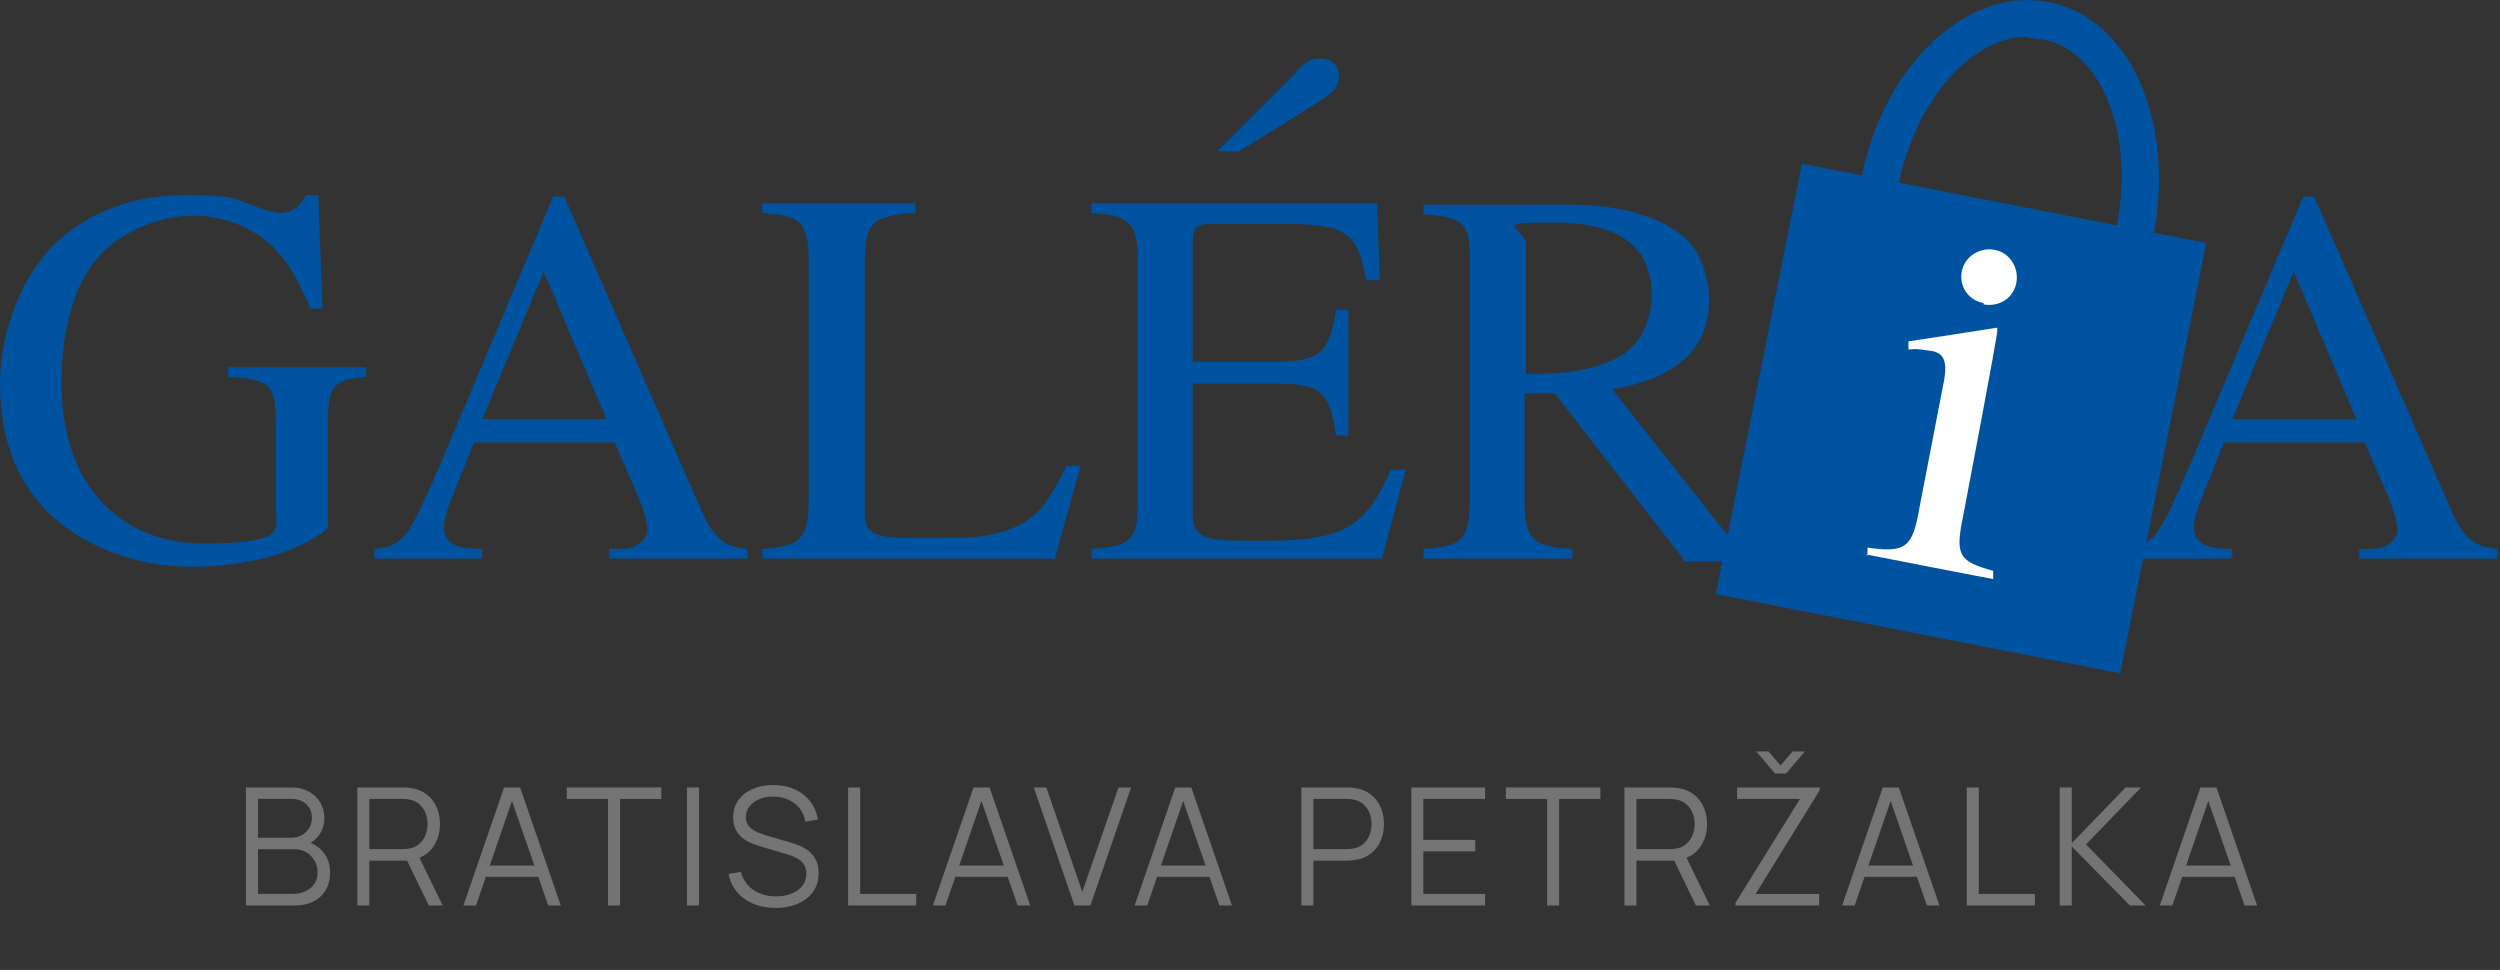 <?xml version="1.0" encoding="UTF-8"?>
<svg xmlns="http://www.w3.org/2000/svg" fill="none" height="71" viewBox="0 0 183 71" width="183">
  <rect x="0" y="0" width="183" height="71" fill="#333333" stroke="none"/>
  <path clip-rule="evenodd" d="m148.4 2.685c-4 0-8.1 4.5-9.4 10.7-1.4 6.7 1 13 5.4 13.9s9.1-3.8 10.5-10.5c.7-3.4.5-6.7-.6-9.4-1-2.5-2.7-4.1-4.7-4.5-.4 0-.7-.1-1.1-.1m-3.1 27.3c-.5 0-1.1 0-1.6-.2-5.9-1.2-9.2-8.9-7.5-17.1 1.7-8.2 7.9-13.9 13.8-12.6 2.9.6 5.3 2.8 6.7 6.2 1.3 3.2 1.6 7.1.8 11-1.6 7.5-6.8 12.8-12.2 12.8" fill="#0053a1" fill-rule="evenodd"></path>
  <path clip-rule="evenodd" d="m155.2 49.285-29.6-5.8 6.3-31.5 29.6 5.8z" fill="#0053a1" fill-rule="evenodd"></path>
  <path clip-rule="evenodd" d="m145.2 22.185c-1.1-.2-1.8-1.2-1.6-2.3s1.3-1.8 2.4-1.6 1.8 1.3 1.6 2.4-1.2 1.8-2.4 1.6zm-8.5 18.5v-.6c2.8.4 3.3 0 3.8-2.9l1.7-8.8c.4-1.8.2-2.5-.8-2.7-.3 0-.9-.2-1.7-.1v-.6c.1 0 6.5-1 6.5-1v.2c.1 0-2.5 13.6-2.5 13.6-.6 2.9-.3 3.3 2.2 4v.6c-.1 0-9.3-1.8-9.3-1.8z" fill="#fefefe" fill-rule="evenodd"></path>
  <path clip-rule="evenodd" d="m26.8 27.585c-2.3.2-2.8.6-2.8 3.2v7.9c-2.2 1.8-6 2.8-10 2.8s-8.1-1.5-10.7-4.2c-2.2-2.3-3.3-5.4-3.3-9.2s1.6-8 4.2-10.4c2.4-2.2 5.6-3.4 9.4-3.4s3.5.3 5.3.9c.8.3 1.3.4 1.7.4.8 0 1.5-.6 1.8-1.3h.9l.3 8.3h-.9c-1-2.4-1.6-3.4-2.8-4.6-1.5-1.4-3.6-2.2-5.8-2.2s-4.9 1-6.6 2.7c-2.1 2.1-3 5.7-3 9.6 0 7.3 4.2 11.7 10.4 11.7s5.3-1.1 5.3-2.4v-6.2c0-3.1-.4-3.4-3.5-3.6v-.7h10.1z" fill="#0053a1" fill-rule="evenodd"></path>
  <path clip-rule="evenodd" d="m39.8 19.885-4.5 10.8h9.1zm4.8 21v-.7c1.4 0 1.7 0 2.2-.4.3-.2.6-.6.6-.9 0-.6-.3-1.7-.8-2.8l-1.6-3.7h-10.3l-1.8 4.5c-.2.5-.4 1.2-.4 1.7 0 1.2.9 1.6 2.8 1.6v.7h-7.9v-.7c2.3-.2 2.6-1.1 5-6.6l8.1-19.2h.8l9.7 22.2c1.1 2.6 1.7 3.4 3.7 3.6v.7z" fill="#0053a1" fill-rule="evenodd"></path>
  <path clip-rule="evenodd" d="m77 40.885h-21.2v-.7c2.9-.2 3.4-.8 3.4-3.8v-17c0-3-.4-3.6-3.4-3.8v-.7h11.2v.7c-3.2.2-3.7.7-3.7 3.7v18.3c0 1.5.7 1.8 3.6 1.8h2.8c3.2 0 5.3-.7 6.7-2.4.5-.7 1-1.5 1.7-2.9h1l-1.9 6.9z" fill="#0053a1" fill-rule="evenodd"></path>
  <path clip-rule="evenodd" d="m94.9 5.185c.7-.7 1.1-.9 1.7-.9.9 0 1.4.5 1.4 1.3s-.4 1.1-1.2 1.7l-6.1 3.8h-1.6l5.8-5.8zm6.3 35.7h-21.3v-.7c3-.2 3.4-.7 3.4-3.7v-17.2c0-2.9-.5-3.5-3.4-3.7v-.7h20.9l.2 5.6h-1c-.6-3.5-1.5-4.1-6.1-4.1h-5.2c-1.1 0-1.4.2-1.4 1.4v8.7h6c3.4 0 4-.7 4.5-3.8h.9v9.2h-.9c-.5-3.3-1.1-3.8-4.5-3.8h-6v9.6c0 1.7 1.1 1.9 4 1.9h1.4c5.6 0 7.3-1 9.1-5.2h1.1l-1.8 6.7z" fill="#0053a1" fill-rule="evenodd"></path>
  <path clip-rule="evenodd" d="m111.6 27.385c3.8 0 5.2-.4 7-1.3 1.4-.8 2.3-2.5 2.3-4.5 0-3.5-2.3-5.3-7.2-5.3s-2 .3-2 1.7v9.5zm11.6 13.5-9.4-12.1h-2.2v7.7c0 3 .5 3.5 3.5 3.7v.7h-10.9v-.7c3-.2 3.4-.7 3.4-4.1v-16.8c0-2.9-.3-3.4-3.4-3.6v-.7h10.7c3.8 0 6.6.9 8.3 2.3 1.3 1.1 1.9 3 1.9 4.7 0 3.4-2.2 5.7-7.1 6.5l7.9 10c1.1 1.5 2 1.7 3.7 1.9v.7h-6.4z" fill="#0053a1" fill-rule="evenodd"></path>
  <path clip-rule="evenodd" d="m167.9 19.885-4.5 10.8h9.1zm4.8 21v-.7c1.4 0 1.7 0 2.2-.4.3-.2.6-.6.6-.9 0-.6-.3-1.7-.8-2.8l-1.6-3.7h-10.3l-1.8 4.5c-.2.5-.4 1.2-.4 1.7 0 1.2.9 1.6 2.8 1.6v.7h-7.9v-.7c2.3-.2 2.6-1.1 5-6.6l8.1-19.2h.8l9.7 22.2c1.1 2.6 1.7 3.4 3.7 3.6v.7z" fill="#0053a1" fill-rule="evenodd"></path>
  <g fill="#747474">
    <path d="m18 66.28v-8.64h3.336c.483 0 .905.1 1.266.301.361.201.642.47.842.807.2.337.3.709.3 1.116 0 .465-.124.879-.373 1.24-.249.361-.58.612-.995.752l-.016-.292c.561.16 1.002.44 1.323.84.321.4.481.884.481 1.452 0 .5-.106.931-.319 1.292-.213.361-.511.64-.895.837-.384.197-.83.295-1.338.295zm.888-.848h2.508c.351 0 .666-.062.946-.187.28-.125.501-.303.663-.536s.243-.513.243-.841c0-.319-.073-.607-.22-.864s-.348-.462-.603-.615-.545-.229-.869-.229h-2.668zm0-4.108h2.44c.277 0 .53-.063.758-.188.228-.125.409-.298.544-.519.135-.221.202-.476.202-.765 0-.408-.141-.739-.424-.994-.283-.255-.643-.382-1.08-.382h-2.44z"></path>
    <path d="m26.156 66.28v-8.64h3.336c.084 0 .179.003.285.009s.214.019.323.039c.449.069.831.227 1.145.472.314.245.552.554.715.927.163.373.244.784.244 1.233 0 .652-.172 1.218-.516 1.699-.344.481-.836.784-1.476.909l-.304.072h-2.872v3.28zm5.232 0-1.704-3.516.848-.324 1.872 3.84zm-4.352-4.124h2.432c.073 0 .158-.004.254-.012s.19-.021.282-.04c.295-.063.537-.184.728-.365.191-.181.332-.395.425-.644.093-.249.139-.507.139-.775s-.046-.526-.139-.775-.234-.463-.425-.644c-.191-.181-.433-.302-.728-.365-.092-.021-.186-.035-.282-.042s-.181-.01-.254-.01h-2.432z"></path>
    <path d="m33.924 66.28 2.976-8.64h1.172l2.976 8.64h-.92l-2.824-8.148h.344l-2.804 8.148zm1.328-2.096v-.828h4.464v.828z"></path>
    <path d="m44.508 66.28v-7.796h-3.02v-.844h6.92v.844h-3.02v7.796z"></path>
    <path d="m50.288 66.28v-8.64h.88v8.64z"></path>
    <path d="m56.768 66.46c-.603 0-1.145-.101-1.627-.303s-.88-.489-1.194-.862c-.314-.373-.52-.815-.619-1.327l.904-.148c.144.56.448.999.912 1.318s1.017.478 1.66.478c.425 0 .805-.067 1.14-.202s.598-.326.791-.574c.193-.248.289-.541.289-.88 0-.224-.04-.415-.121-.573-.081-.158-.186-.29-.317-.395s-.274-.193-.431-.262c-.157-.069-.31-.126-.459-.17l-2.188-.652c-.264-.077-.508-.175-.733-.292-.225-.117-.42-.259-.585-.426-.165-.167-.294-.362-.387-.585-.093-.223-.139-.48-.139-.769 0-.487.128-.908.384-1.264s.607-.63 1.052-.822.952-.287 1.52-.286c.575.003 1.089.106 1.544.31.455.204.83.494 1.126.871s.491.824.586 1.343l-.924.164c-.059-.373-.197-.698-.414-.974s-.492-.489-.825-.64c-.333-.151-.7-.227-1.101-.23-.387-.003-.732.061-1.035.191-.303.13-.543.308-.718.533-.175.225-.263.481-.263.768 0 .292.081.526.244.703.163.177.363.315.6.415.237.1.468.182.692.246l1.692.496c.176.049.383.119.62.209.237.09.469.217.695.382s.413.382.562.651.223.609.223 1.018c0 .403-.079.762-.237 1.077-.158.315-.38.581-.665.798-.285.217-.62.382-1.003.495-.383.113-.8.17-1.251.17z"></path>
    <path d="m62.084 66.28v-8.64h.88v7.796h4.104v.844z"></path>
    <path d="m68.288 66.28 2.976-8.64h1.172l2.976 8.64h-.92l-2.824-8.148h.344l-2.804 8.148zm1.328-2.096v-.828h4.464v.828z"></path>
    <path d="m78.648 66.28-2.976-8.64h.92l2.632 7.64 2.652-7.64h.92l-2.976 8.64z"></path>
    <path d="m83.056 66.28 2.976-8.64h1.172l2.976 8.64h-.92l-2.824-8.148h.344l-2.804 8.148zm1.328-2.096v-.828h4.464v.828z"></path>
    <path d="m95.26 66.28v-8.64h3.336c.084 0 .179.003.285.009s.214.019.323.039c.449.069.831.227 1.145.472.314.245.552.554.715.927.162.373.244.784.244 1.233s-.082.86-.245 1.233c-.164.373-.402.682-.716.927-.314.245-.695.403-1.143.472-.109.016-.217.028-.324.036-.107.008-.201.012-.284.012h-2.456v3.28zm.88-4.124h2.432c.073 0 .158-.004.254-.012s.19-.021.282-.04c.295-.063.537-.184.728-.365.19-.181.332-.395.425-.644.093-.249.139-.507.139-.775s-.046-.526-.139-.775-.235-.463-.425-.644c-.191-.181-.433-.302-.728-.365-.092-.021-.186-.035-.282-.042s-.181-.01-.254-.01h-2.432z"></path>
    <path d="m103.308 66.28v-8.64h5.4v.844h-4.52v2.992h3.8v.844h-3.8v3.116h4.52v.844z"></path>
    <path d="m113.248 66.28v-7.796h-3.02v-.844h6.92v.844h-3.02v7.796z"></path>
    <path d="m118.908 66.28v-8.64h3.336c.084 0 .179.003.285.009s.213.019.323.039c.449.069.831.227 1.145.472.314.245.552.554.715.927.162.373.244.784.244 1.233 0 .652-.172 1.218-.516 1.699-.344.481-.836.784-1.476.909l-.304.072h-2.872v3.28zm5.232 0-1.704-3.516.848-.324 1.872 3.84zm-4.352-4.124h2.432c.073 0 .158-.004.254-.012s.19-.021.282-.04c.294-.063.537-.184.728-.365.19-.181.332-.395.425-.644.092-.249.139-.507.139-.775s-.047-.526-.139-.775c-.093-.249-.235-.463-.425-.644-.191-.181-.434-.302-.728-.365-.092-.021-.186-.035-.282-.042s-.181-.01-.254-.01h-2.432z"></path>
    <path d="m128.552 55h.9l.884 1.04.884-1.04h.9l-1.376 1.62h-.816zm-1.516 11.28v-.188l4.72-7.608h-4.6v-.844h6.048v.204l-4.696 7.596h4.656v.84z"></path>
    <path d="m134.844 66.28 2.976-8.64h1.172l2.976 8.64h-.92l-2.824-8.148h.344l-2.804 8.148zm1.328-2.096v-.828h4.464v.828z"></path>
    <path d="m143.968 66.28v-8.64h.88v7.796h4.104v.844z"></path>
    <path d="m150.772 66.28v-8.64h.88v4.08l3.944-4.08h1.128l-4.028 4.172 4.36 4.468h-1.152l-4.252-4.32v4.32z"></path>
    <path d="m158.096 66.28 2.976-8.64h1.172l2.976 8.64h-.92l-2.824-8.148h.344l-2.804 8.148zm1.328-2.096v-.828h4.464v.828z"></path>
  </g>
</svg>
